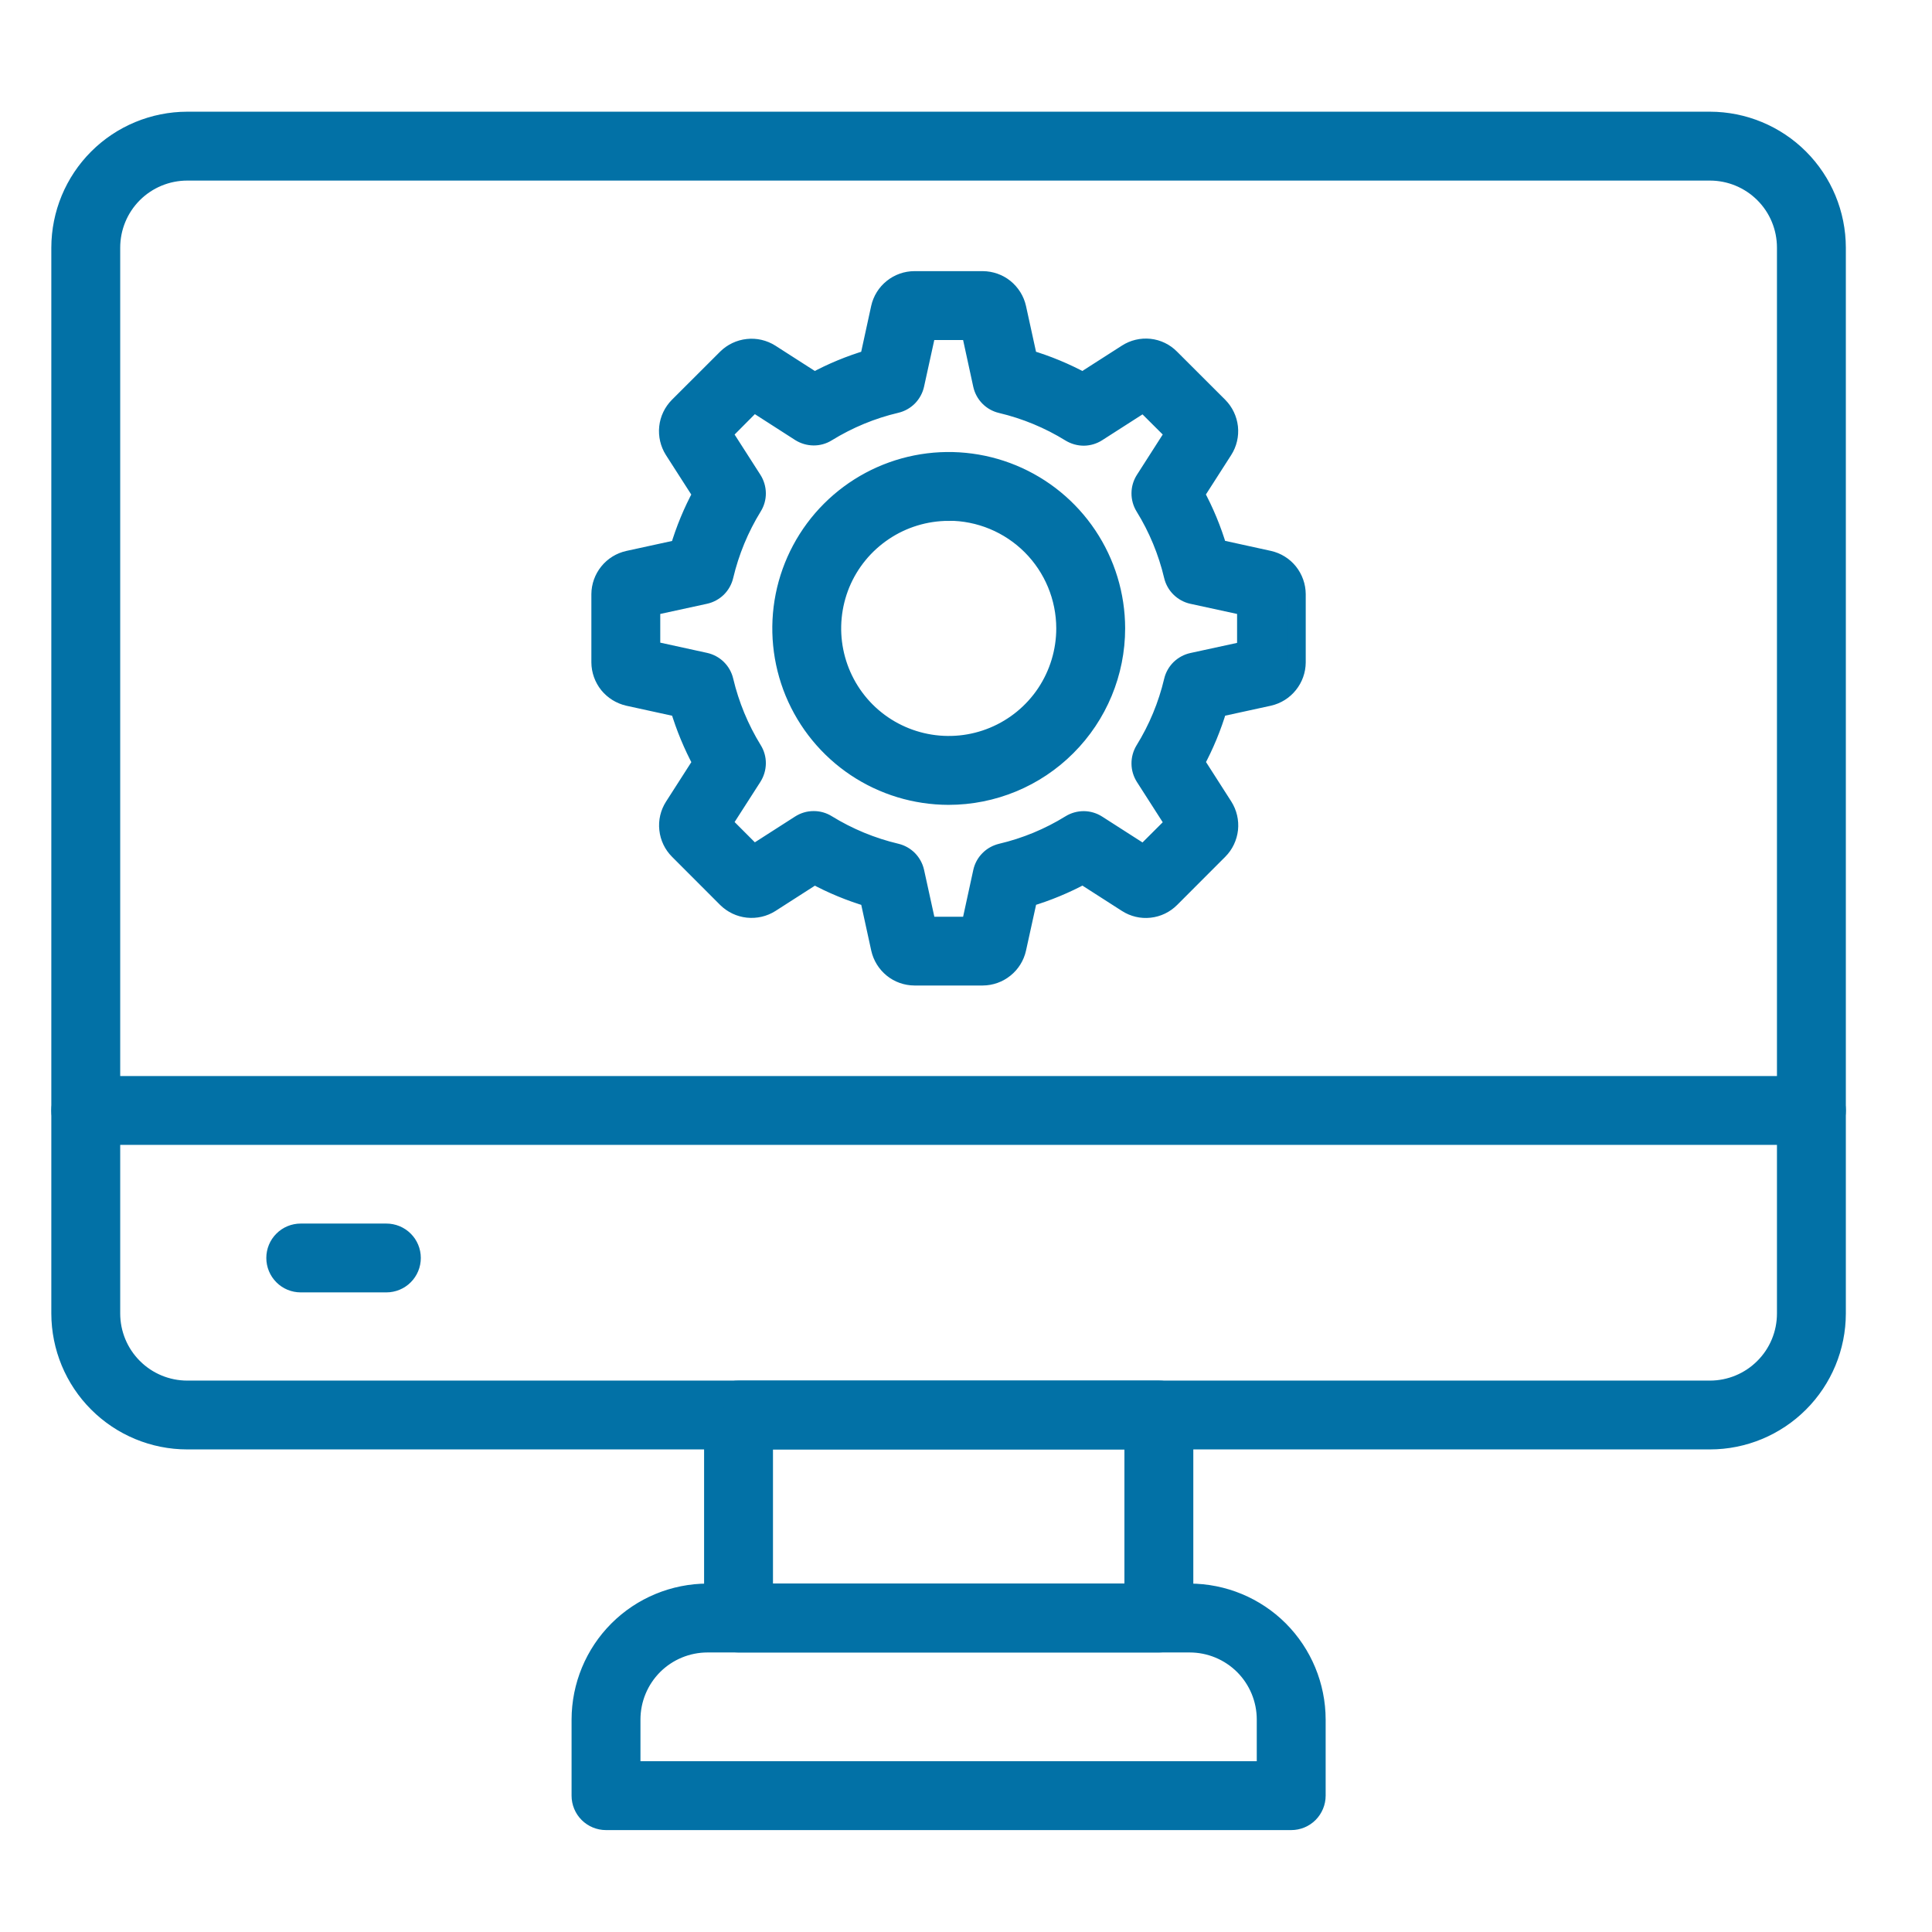 <svg width="32" height="32" viewBox="0 0 32 32" fill="none" xmlns="http://www.w3.org/2000/svg">
<path d="M28.322 23.857H3.102C2.544 23.857 2.01 23.635 1.616 23.241C1.222 22.847 1.001 22.313 1 21.756V4.102C1.001 3.544 1.222 3.01 1.616 2.616C2.01 2.222 2.544 2.001 3.102 2H28.322C28.879 2.001 29.413 2.222 29.807 2.616C30.201 3.01 30.422 3.544 30.423 4.102V21.756C30.422 22.313 30.201 22.847 29.807 23.241C29.413 23.635 28.879 23.857 28.322 23.857ZM3.102 2.841C2.767 2.841 2.446 2.974 2.21 3.21C1.974 3.446 1.841 3.767 1.841 4.102V21.756C1.841 22.09 1.974 22.411 2.21 22.647C2.446 22.884 2.767 23.017 3.102 23.017H28.322C28.656 23.017 28.977 22.884 29.213 22.647C29.45 22.411 29.582 22.09 29.582 21.756V4.102C29.582 3.767 29.45 3.446 29.213 3.21C28.977 2.974 28.656 2.841 28.322 2.841H3.102Z" fill="#0271A6" stroke="#0271A6" stroke-width="0.3"/>
<path d="M19.194 27.22H12.233C12.121 27.22 12.014 27.176 11.936 27.097C11.857 27.018 11.812 26.911 11.812 26.799V23.437C11.812 23.325 11.857 23.218 11.936 23.14C12.014 23.061 12.121 23.017 12.233 23.017H19.194C19.306 23.017 19.413 23.061 19.492 23.14C19.57 23.218 19.615 23.325 19.615 23.437V26.799C19.615 26.911 19.57 27.018 19.492 27.097C19.413 27.176 19.306 27.22 19.194 27.22ZM12.653 26.379H18.774V23.857H12.653V26.379Z" fill="#0271A6" stroke="#0271A6" stroke-width="0.3"/>
<path d="M21.387 30.162H10.037C9.926 30.162 9.819 30.118 9.74 30.039C9.661 29.96 9.617 29.853 9.617 29.742V28.481C9.618 27.924 9.839 27.389 10.233 26.995C10.627 26.601 11.162 26.38 11.719 26.379H19.705C20.262 26.38 20.797 26.601 21.191 26.995C21.584 27.389 21.806 27.924 21.807 28.481V29.742C21.807 29.853 21.762 29.96 21.684 30.039C21.605 30.118 21.498 30.162 21.387 30.162ZM10.458 29.321H20.966V28.481C20.966 28.146 20.833 27.826 20.597 27.589C20.36 27.353 20.04 27.22 19.705 27.22H11.719C11.384 27.22 11.064 27.353 10.827 27.589C10.591 27.826 10.458 28.146 10.458 28.481V29.321Z" fill="#0271A6" stroke="#0271A6" stroke-width="0.3"/>
<path d="M30.003 18.813H1.42C1.309 18.813 1.202 18.769 1.123 18.69C1.044 18.611 1 18.504 1 18.393C1 18.281 1.044 18.174 1.123 18.096C1.202 18.017 1.309 17.973 1.42 17.973H30.003C30.114 17.973 30.221 18.017 30.3 18.096C30.379 18.174 30.423 18.281 30.423 18.393C30.423 18.504 30.379 18.611 30.3 18.69C30.221 18.769 30.114 18.813 30.003 18.813Z" fill="#0271A6" stroke="#0271A6" stroke-width="0.3"/>
<path d="M6.399 21.256H4.981C4.869 21.256 4.762 21.212 4.684 21.133C4.605 21.054 4.561 20.947 4.561 20.836C4.561 20.724 4.605 20.617 4.684 20.539C4.762 20.46 4.869 20.416 4.981 20.416H6.399C6.511 20.416 6.618 20.46 6.697 20.539C6.776 20.617 6.82 20.724 6.82 20.836C6.82 20.947 6.776 21.054 6.697 21.133C6.618 21.212 6.511 21.256 6.399 21.256Z" fill="#0271A6" stroke="#0271A6" stroke-width="0.3"/>
<path d="M16.278 16.173H15.146C15.013 16.172 14.884 16.127 14.781 16.043C14.678 15.959 14.606 15.843 14.577 15.713L14.393 14.87C14.08 14.777 13.777 14.652 13.49 14.496L12.762 14.963C12.65 15.034 12.517 15.064 12.385 15.05C12.253 15.036 12.13 14.977 12.035 14.884L11.237 14.085C11.143 13.991 11.084 13.868 11.07 13.735C11.055 13.603 11.086 13.47 11.158 13.358L11.624 12.631C11.469 12.343 11.344 12.041 11.25 11.727L10.404 11.542C10.275 11.512 10.159 11.44 10.075 11.337C9.992 11.233 9.946 11.104 9.945 10.972V9.841C9.946 9.708 9.992 9.58 10.076 9.476C10.159 9.373 10.275 9.301 10.405 9.272L11.249 9.088C11.342 8.774 11.467 8.472 11.623 8.184L11.156 7.456C11.085 7.344 11.054 7.21 11.068 7.078C11.082 6.946 11.141 6.823 11.235 6.728L12.034 5.93C12.128 5.837 12.252 5.778 12.384 5.764C12.515 5.749 12.648 5.78 12.761 5.851L13.489 6.318C13.776 6.162 14.079 6.037 14.392 5.944L14.576 5.099C14.605 4.969 14.677 4.853 14.781 4.77C14.884 4.687 15.013 4.641 15.146 4.641H16.278C16.41 4.642 16.539 4.687 16.642 4.77C16.745 4.854 16.818 4.969 16.847 5.099L17.032 5.944C17.345 6.037 17.647 6.162 17.934 6.318L18.663 5.851C18.774 5.779 18.907 5.747 19.04 5.761C19.172 5.775 19.296 5.835 19.389 5.93L20.188 6.728C20.282 6.823 20.34 6.946 20.355 7.078C20.369 7.211 20.338 7.344 20.266 7.456L19.8 8.183C19.956 8.47 20.081 8.773 20.174 9.086L21.018 9.271C21.148 9.3 21.264 9.372 21.347 9.475C21.43 9.579 21.476 9.708 21.477 9.84V10.972C21.476 11.105 21.43 11.233 21.347 11.336C21.264 11.44 21.149 11.512 21.019 11.542L20.175 11.726C20.082 12.039 19.957 12.342 19.802 12.629L20.268 13.357C20.339 13.469 20.37 13.602 20.356 13.734C20.341 13.866 20.283 13.99 20.189 14.084L19.391 14.883C19.297 14.977 19.174 15.037 19.041 15.051C18.909 15.066 18.776 15.034 18.664 14.962L17.936 14.495C17.649 14.65 17.346 14.776 17.033 14.869L16.847 15.715C16.818 15.844 16.746 15.96 16.642 16.043C16.539 16.126 16.411 16.172 16.278 16.173ZM15.355 15.334H16.073L16.267 14.442C16.284 14.364 16.322 14.293 16.378 14.237C16.433 14.18 16.504 14.141 16.581 14.122C16.986 14.027 17.373 13.867 17.727 13.648C17.795 13.606 17.872 13.585 17.952 13.585C18.031 13.586 18.108 13.609 18.175 13.652L18.944 14.145L19.45 13.64L18.957 12.871C18.915 12.804 18.891 12.727 18.891 12.648C18.89 12.569 18.912 12.491 18.953 12.423C19.172 12.069 19.332 11.683 19.428 11.278C19.446 11.2 19.486 11.13 19.542 11.074C19.599 11.019 19.67 10.98 19.747 10.963L20.64 10.769V10.048L19.747 9.854C19.67 9.837 19.599 9.798 19.542 9.742C19.486 9.687 19.446 9.616 19.428 9.539C19.332 9.134 19.172 8.747 18.953 8.393C18.912 8.326 18.89 8.248 18.891 8.169C18.891 8.09 18.915 8.012 18.957 7.946L19.45 7.176L18.944 6.672L18.175 7.165C18.108 7.208 18.031 7.231 17.952 7.232C17.872 7.232 17.795 7.21 17.727 7.169C17.373 6.95 16.986 6.79 16.581 6.694C16.504 6.676 16.433 6.636 16.378 6.58C16.322 6.523 16.284 6.452 16.267 6.375L16.073 5.482H15.354L15.159 6.371C15.142 6.449 15.103 6.52 15.048 6.577C14.992 6.633 14.922 6.673 14.845 6.691C14.44 6.786 14.053 6.947 13.699 7.165C13.632 7.207 13.554 7.229 13.475 7.228C13.395 7.227 13.318 7.204 13.251 7.162L12.482 6.668L11.976 7.177L12.469 7.946C12.511 8.012 12.534 8.09 12.535 8.169C12.536 8.248 12.514 8.326 12.472 8.393C12.254 8.747 12.094 9.134 11.998 9.539C11.98 9.616 11.94 9.687 11.884 9.743C11.827 9.798 11.756 9.837 11.678 9.854L10.786 10.048V10.765L11.678 10.96C11.756 10.977 11.827 11.015 11.884 11.071C11.94 11.126 11.98 11.197 11.998 11.274C12.094 11.679 12.254 12.066 12.472 12.42C12.514 12.487 12.536 12.565 12.535 12.644C12.534 12.724 12.511 12.801 12.469 12.868L11.976 13.636L12.482 14.143L13.251 13.65C13.318 13.607 13.395 13.584 13.475 13.584C13.554 13.583 13.632 13.605 13.699 13.647C14.053 13.865 14.44 14.025 14.845 14.121C14.922 14.139 14.992 14.179 15.048 14.235C15.103 14.292 15.142 14.363 15.159 14.44L15.355 15.334Z" fill="#0271A6" stroke="#0271A6" stroke-width="0.3"/>
<path d="M15.711 13.181C15.163 13.18 14.628 13.018 14.172 12.713C13.716 12.408 13.362 11.975 13.152 11.469C12.943 10.962 12.888 10.405 12.995 9.867C13.102 9.33 13.366 8.836 13.753 8.449C14.141 8.061 14.635 7.797 15.172 7.69C15.71 7.583 16.267 7.638 16.773 7.847C17.28 8.057 17.713 8.412 18.017 8.867C18.322 9.323 18.485 9.858 18.486 10.407C18.486 11.142 18.193 11.848 17.673 12.368C17.153 12.889 16.447 13.181 15.711 13.181ZM15.711 8.477C15.329 8.478 14.956 8.591 14.639 8.804C14.321 9.017 14.074 9.318 13.928 9.671C13.783 10.025 13.745 10.413 13.82 10.787C13.895 11.162 14.079 11.506 14.349 11.776C14.62 12.046 14.964 12.229 15.339 12.303C15.713 12.377 16.102 12.339 16.455 12.192C16.807 12.046 17.109 11.798 17.321 11.48C17.532 11.162 17.645 10.789 17.645 10.407C17.644 9.894 17.44 9.403 17.078 9.041C16.715 8.679 16.224 8.475 15.711 8.475V8.477Z" fill="#0271A6" stroke="#0271A6" stroke-width="0.3"/>
</svg>
